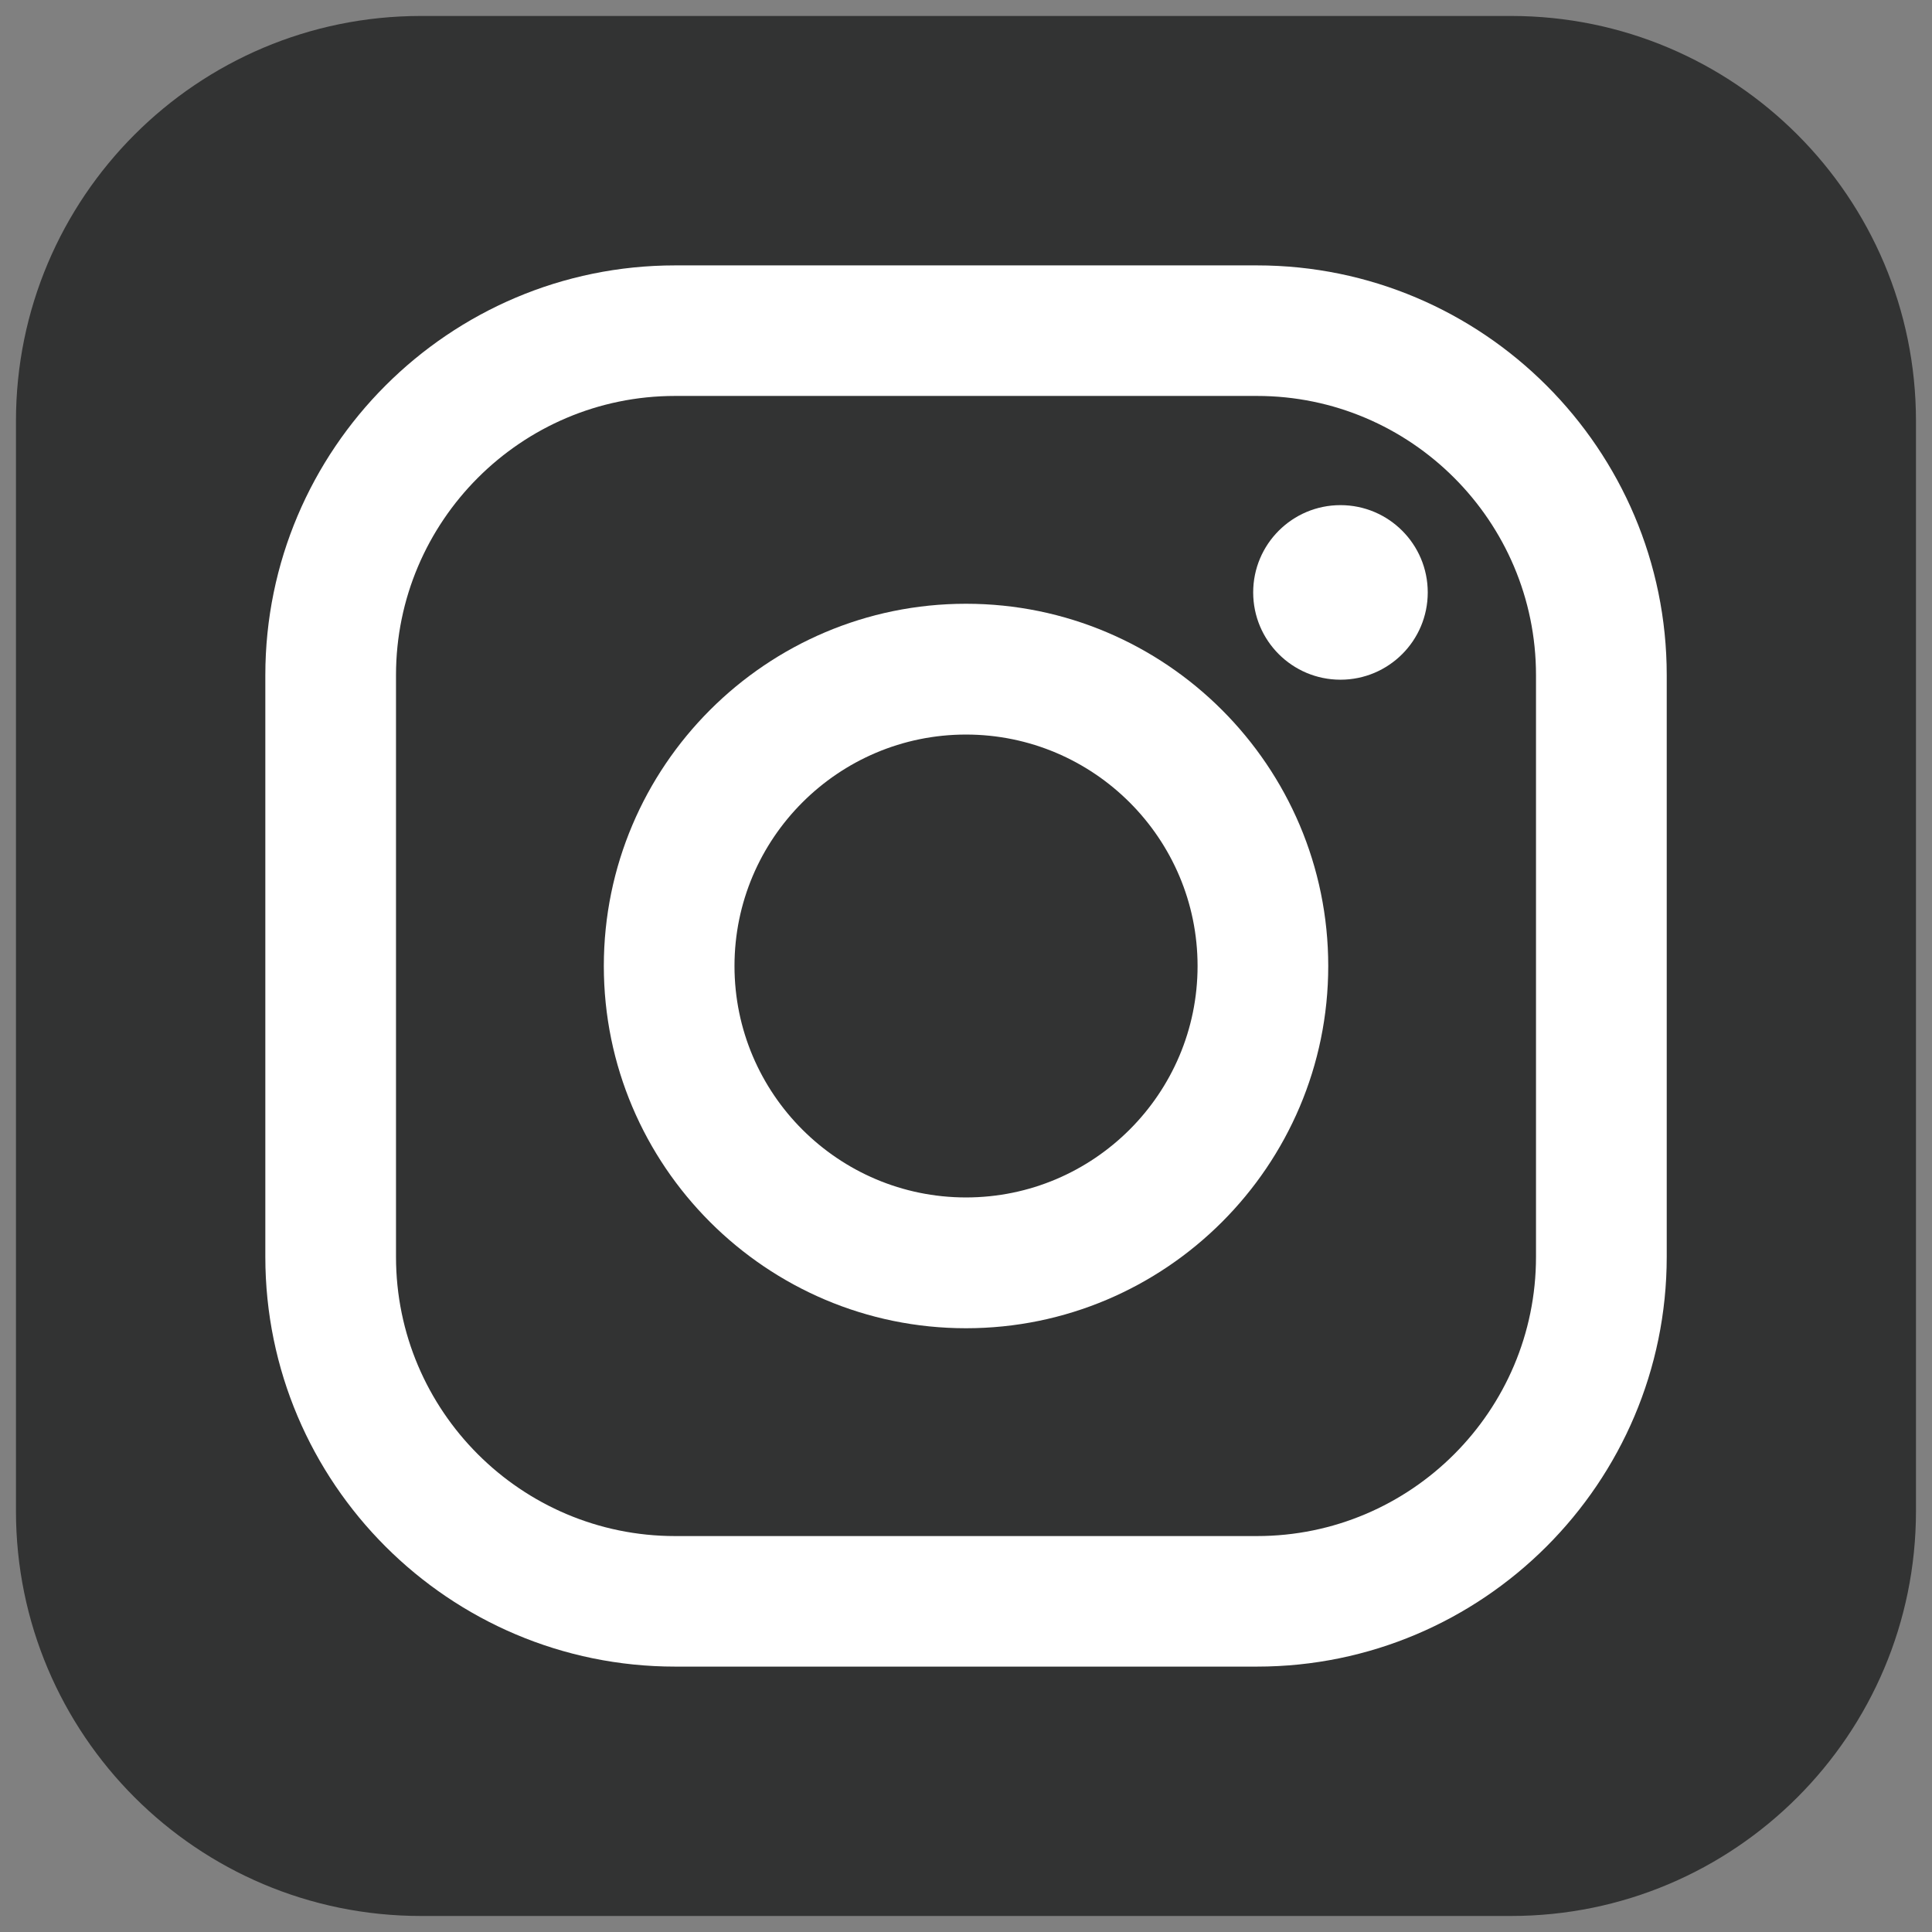<?xml version="1.0" encoding="utf-8"?>
<!-- Generator: Adobe Illustrator 14.0.0, SVG Export Plug-In . SVG Version: 6.00 Build 43363)  -->
<!DOCTYPE svg PUBLIC "-//W3C//DTD SVG 1.1//EN" "http://www.w3.org/Graphics/SVG/1.1/DTD/svg11.dtd">
<svg version="1.1" id="レイヤー_1" xmlns="http://www.w3.org/2000/svg" xmlns:xlink="http://www.w3.org/1999/xlink" x="0px"
	 y="0px" width="30.502px" height="30.502px" viewBox="0 0 30.502 30.502" enable-background="new 0 0 30.502 30.502"
	 xml:space="preserve">
<rect x="0" y="0" width="30.502" height="30.502" fill="#808080" stroke="none"/>
<g>
	<path fill="#323333" d="M30.249,23.856c0,3.529-2.862,6.393-6.393,6.393H6.646c-3.531,0-6.394-2.863-6.394-6.393V6.647
		c0-3.531,2.862-6.395,6.394-6.395h17.21c3.53,0,6.393,2.863,6.393,6.395V23.856z"/>
	<path fill="#FFFFFF" d="M19.845,26.312h-9.187c-3.566,0-6.469-2.9-6.469-6.469v-9.184c0-3.566,2.902-6.469,6.469-6.469h9.187
		c3.566,0,6.469,2.902,6.469,6.469v9.184C26.313,23.411,23.411,26.312,19.845,26.312z M10.658,6.251
		c-2.43,0-4.406,1.979-4.406,4.408v9.184c0,2.432,1.977,4.408,4.406,4.408h9.187c2.43,0,4.405-1.977,4.405-4.408v-9.184
		c0-2.43-1.976-4.408-4.405-4.408H10.658z"/>
	<circle fill="#FFFFFF" cx="21.163" cy="9.353" r="1.378"/>
	<path fill="#FFFFFF" d="M15.251,20.97c-3.152,0-5.718-2.566-5.718-5.719s2.565-5.719,5.718-5.719s5.719,2.566,5.719,5.719
		S18.403,20.97,15.251,20.97z M15.251,11.597c-2.016,0-3.655,1.641-3.655,3.654c0,2.016,1.64,3.654,3.655,3.654
		s3.656-1.639,3.656-3.654C18.907,13.237,17.267,11.597,15.251,11.597z"/>
</g>
</svg>
